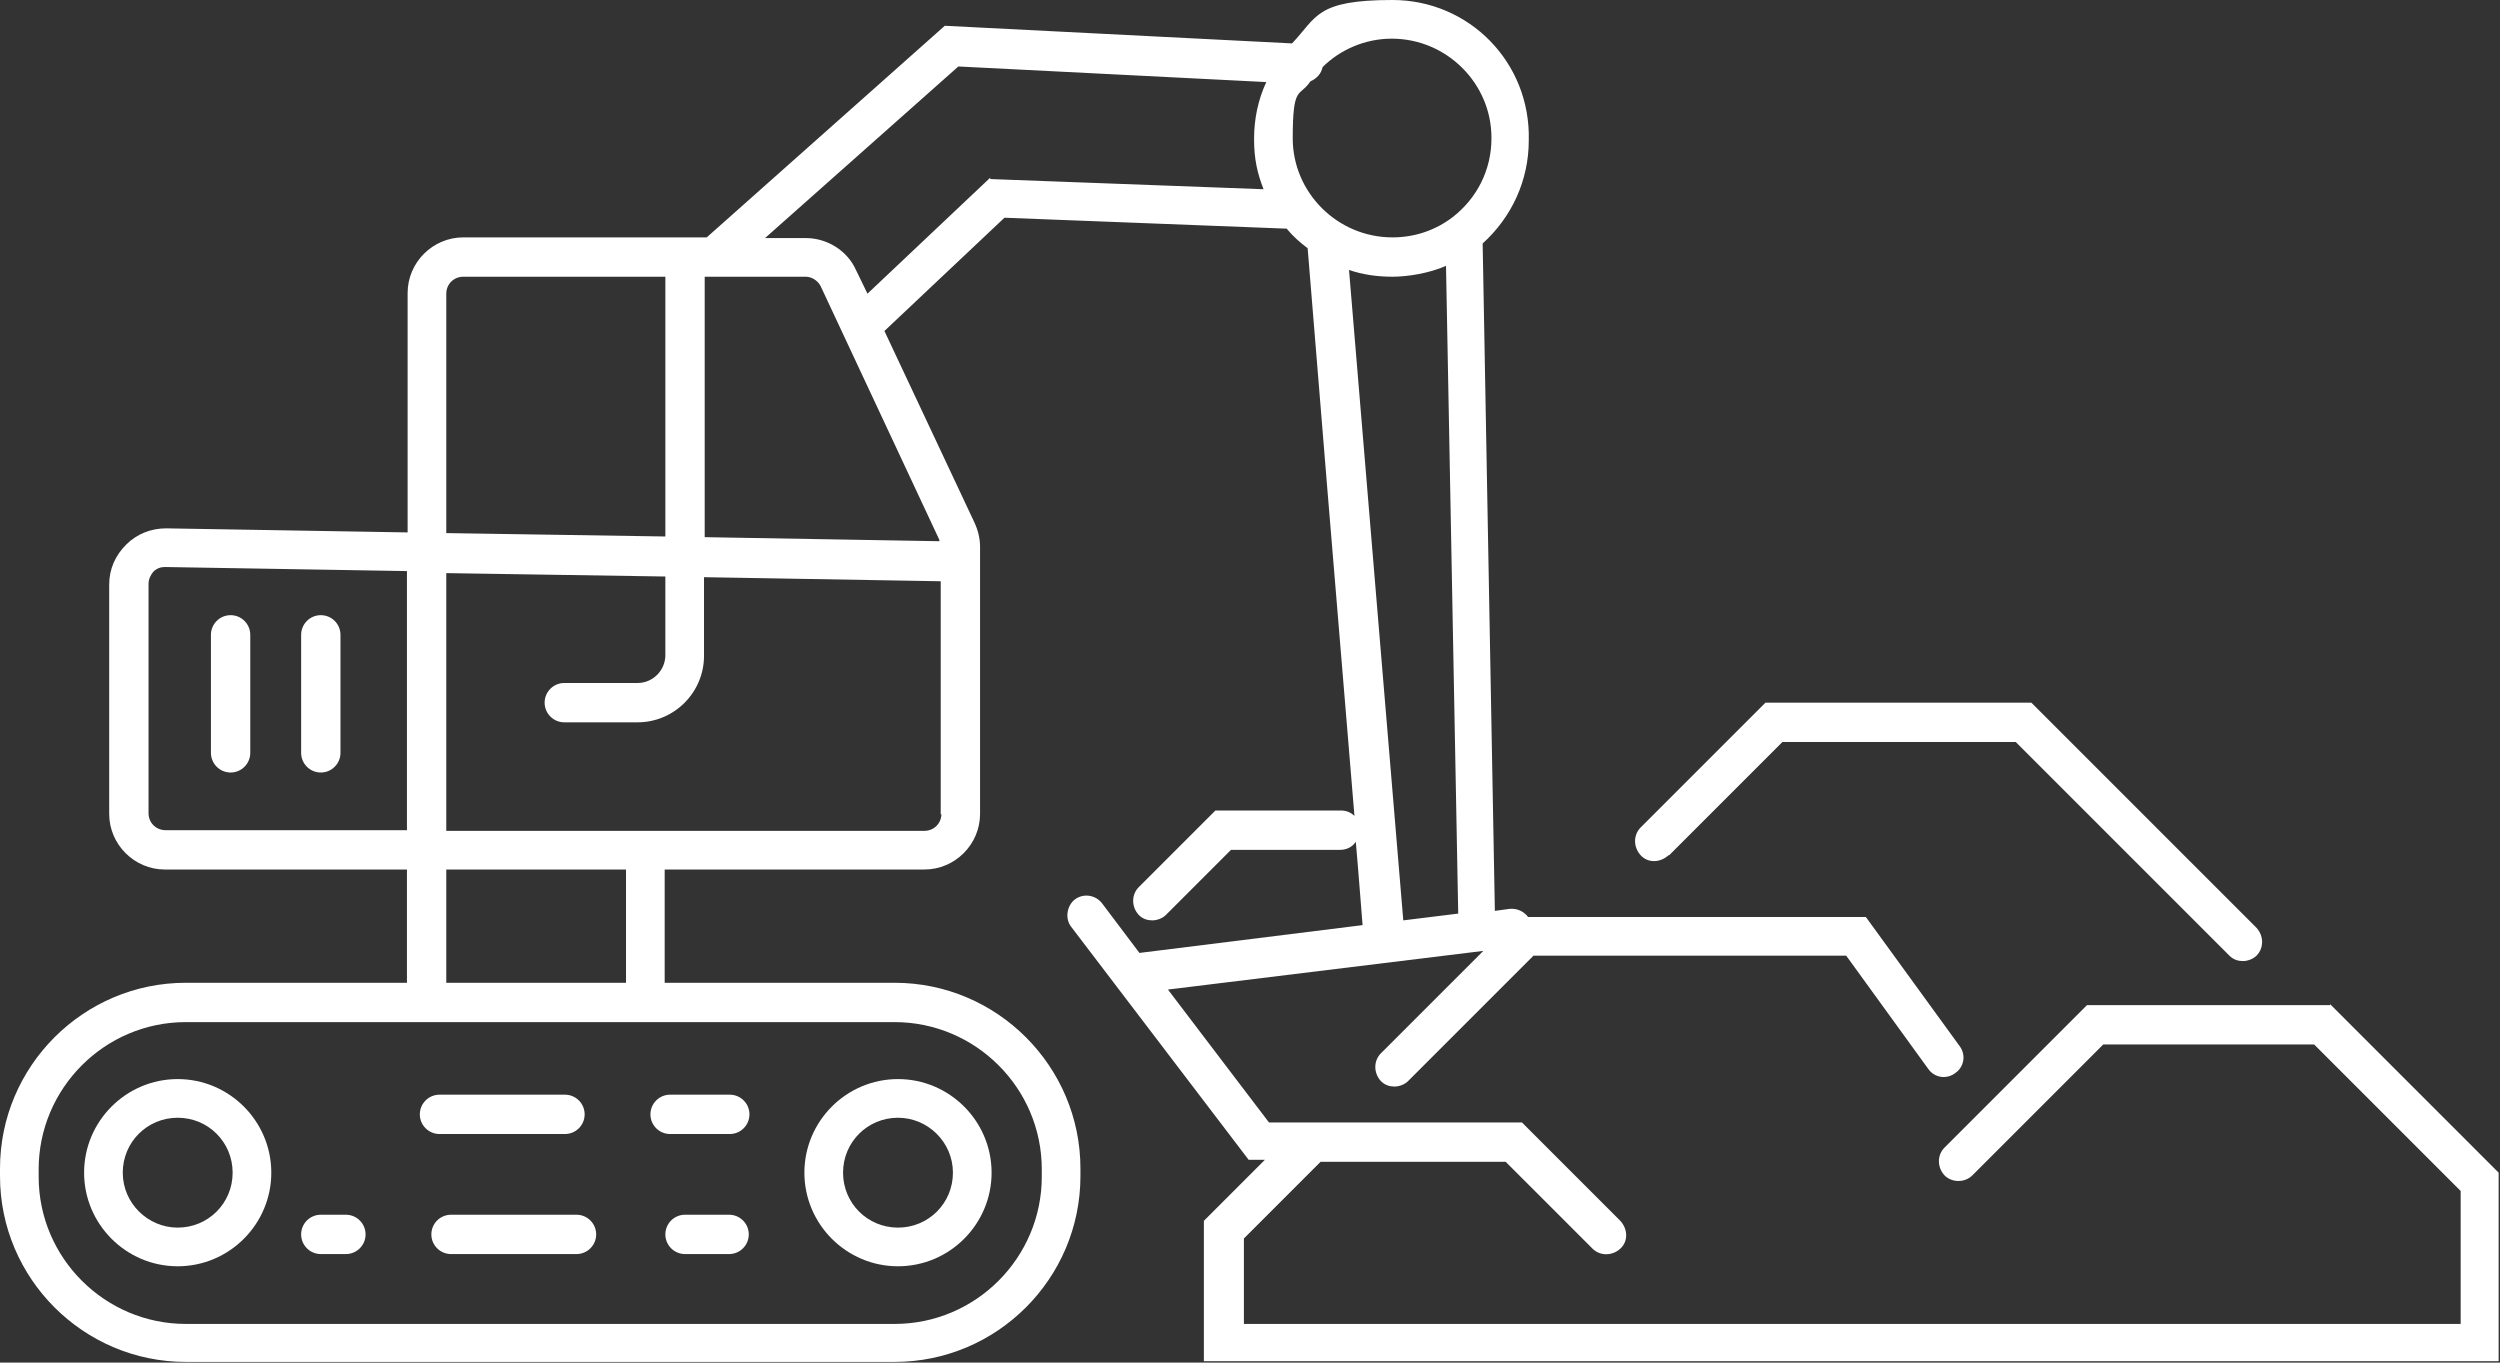 <svg xmlns="http://www.w3.org/2000/svg" viewBox="0 0 368.6 200.9"><rect x="0" y="0" width="368.6" height="200.9" fill="#333333" stroke="none"/><defs><style>      .cls-1 {        fill: #fff;      }    </style></defs><g><g id="Capa_2"><g id="Capa_1-2"><path class="cls-1" d="M26.2,159.1c-7.6,0-13.8,6.2-13.8,13.8s6.2,13.8,13.8,13.8,13.8-6.2,13.8-13.8-6.2-13.8-13.8-13.8ZM26.2,181c-4.4,0-8.1-3.6-8.1-8.1s3.6-8.1,8.1-8.1,8.1,3.6,8.1,8.1-3.6,8.1-8.1,8.1Z"></path><path class="cls-1" d="M132.4,186.7c7.6,0,13.8-6.2,13.8-13.8s-6.2-13.8-13.8-13.8-13.8,6.2-13.8,13.8,6.2,13.8,13.8,13.8ZM132.4,164.8c4.4,0,8.1,3.6,8.1,8.1s-3.6,8.1-8.1,8.1-8.1-3.6-8.1-8.1,3.6-8.1,8.1-8.1h0Z"></path><path class="cls-1" d="M83.3,167.2c1.6,0,2.9-1.3,2.9-2.9s-1.3-2.9-2.9-2.9h-18.5c-1.6,0-2.9,1.3-2.9,2.9s1.3,2.9,2.9,2.9h18.5Z"></path><path class="cls-1" d="M85,179.1h-18.5c-1.6,0-2.9,1.3-2.9,2.9s1.3,2.9,2.9,2.9h18.5c1.6,0,2.9-1.3,2.9-2.9s-1.3-2.9-2.9-2.9Z"></path><path class="cls-1" d="M98.8,167.2h8.8c1.6,0,2.9-1.3,2.9-2.9s-1.3-2.9-2.9-2.9h-8.8c-1.6,0-2.9,1.3-2.9,2.9s1.3,2.9,2.9,2.9Z"></path><path class="cls-1" d="M107.5,179.1h-6.5c-1.6,0-2.9,1.3-2.9,2.9s1.3,2.9,2.9,2.9h6.5c1.6,0,2.9-1.3,2.9-2.9s-1.3-2.9-2.9-2.9Z"></path><path class="cls-1" d="M51,179.1h-3.7c-1.6,0-2.9,1.3-2.9,2.9s1.3,2.9,2.9,2.9h3.7c1.6,0,2.9-1.3,2.9-2.9s-1.3-2.9-2.9-2.9Z"></path><path class="cls-1" d="M34,90.7c-1.6,0-2.9,1.3-2.9,2.9v17.4c0,1.6,1.3,2.9,2.9,2.9s2.9-1.3,2.9-2.9v-17.4c0-1.6-1.3-2.9-2.9-2.9Z"></path><path class="cls-1" d="M47.3,90.7c-1.6,0-2.9,1.3-2.9,2.9v17.4c0,1.6,1.3,2.9,2.9,2.9s2.9-1.3,2.9-2.9v-17.4c0-1.6-1.3-2.9-2.9-2.9Z"></path><path class="cls-1" d="M246.1,126.1l16.7-16.7h34.4l31.5,31.5c.6.6,1.3.8,2,.8s1.5-.3,2-.8c1.1-1.1,1.1-2.9,0-4.1l-33.2-33.2h-39.2l-18.4,18.4c-1.1,1.1-1.1,2.9,0,4.1s2.9,1.1,4.1,0h0Z"></path><path class="cls-1" d="M343.6,148.2h-35.9l-21,21c-1.1,1.1-1.1,2.9,0,4.1,1.1,1.1,3,1.1,4.1,0l19.3-19.3h31.1l21.6,21.6v19.6h-179.4v-12.6l11.3-11.3h27.3l12.8,12.8c1.1,1.1,2.9,1.1,4.1,0s1.1-2.9,0-4.1l-14.5-14.5h-28.5c-.2,0-.4,0-.7,0h-8.1l-14.9-19.6,46.5-5.7-15.1,15.1c-1.1,1.1-1.1,2.9,0,4.1.6.6,1.3.8,2,.8s1.5-.3,2-.8l18.5-18.5h46.1l12.1,16.7c.9,1.3,2.7,1.6,4,.6,1.3-.9,1.6-2.7.6-4l-13.8-19h-49.8c-.6-.8-1.6-1.3-2.7-1.2l-2.2.3-1.8-98.4c4.3-3.9,6.8-9.3,6.8-15.2C225.7,9.2,216.6,0,205.3,0s-11.1,2.5-14.8,6.4l-51.2-2.6-35.1,31.2h-35.9c-4.5,0-8.2,3.7-8.2,8.2v35.3l-35.6-.6c-2.2,0-4.3.8-5.9,2.4s-2.5,3.6-2.5,5.9v33.8c0,4.5,3.7,8.2,8.2,8.2h35.7v16.7H27.4c-15.1,0-27.4,12.3-27.4,27.4v1.1c0,15.1,12.3,27.4,27.4,27.4h104.5c15.1,0,27.4-12.3,27.4-27.4v-1.1c0-15.1-12.3-27.4-27.4-27.4h-33.9v-16.7h38.3c4.5,0,8.2-3.7,8.2-8.2v-37.3h0v-2.1c0-1.2-.3-2.4-.8-3.5l-13.3-28.3,17.7-16.7,41.3,1.6c0,0,.2,0,.3,0,.9,1.1,1.9,2,3.1,2.9.8,10.1,4.7,57.4,6.9,83.7-.5-.5-1.2-.8-2-.8h-18.5l-11.3,11.3c-1.1,1.1-1.1,2.9,0,4.1.6.6,1.3.8,2,.8s1.5-.3,2-.8l9.6-9.6h16.1c.9,0,1.8-.4,2.3-1.2.5,5.7.8,10,1,12.3l-32.9,4.1-5.5-7.3c-1-1.3-2.8-1.5-4-.6s-1.5,2.8-.6,4l26.2,34.4h2.4l-9,9v20.7h190.9v-27.8l-24.9-24.9h0ZM219.9,20.4c0,4.6-2.1,8.8-5.7,11.6-2.6,2-5.7,3-8.9,3-8.1,0-14.7-6.6-14.7-14.6s1-6,2.6-8.4c.9-.4,1.6-1.1,1.8-2.1,2.6-2.6,6.3-4.2,10.2-4.2,8.1,0,14.7,6.6,14.7,14.6h0ZM65.8,43.3c0-1.4,1.1-2.5,2.5-2.5h29.8v38.3l-32.3-.5v-35.3h0ZM24.4,122.4c-1.4,0-2.5-1.1-2.5-2.5v-33.8c0-.7.3-1.3.7-1.8.5-.5,1.1-.7,1.7-.7h0l35.7.6v38.2H24.4ZM153.6,172.4v1.1c0,11.9-9.7,21.7-21.7,21.7H27.4c-11.9,0-21.7-9.7-21.7-21.7v-1.1c0-11.9,9.7-21.7,21.7-21.7h104.5c11.9,0,21.7,9.7,21.7,21.7ZM92.3,144.9h-26.5v-16.7h26.5v16.7ZM138.8,120c0,1.4-1.1,2.5-2.5,2.5h-70.5v-38l32.3.5v11.6c0,2.2-1.8,4.1-4.1,4.1h-10.8c-1.6,0-2.9,1.3-2.9,2.9s1.3,2.9,2.9,2.9h10.8c5.4,0,9.8-4.4,9.8-9.8v-11.6l34.9.6v34.4h0ZM138.7,79.8l-34.8-.6v-38.4h14.9c.9,0,1.8.6,2.2,1.4l17.5,37.4c0,0,0,.1,0,.2h0ZM146,26.2l-18.1,17.1-1.7-3.5c-1.3-2.9-4.3-4.7-7.4-4.7h-6l28.5-25.3,45.4,2.3c-1.2,2.6-1.8,5.4-1.8,8.4s.5,5.1,1.4,7.4l-40.3-1.5h0ZM198.9,39.8c2,.7,4.2,1,6.4,1s5.4-.5,7.9-1.6l1.8,95.5-8.1,1c-1-12-6.4-76.5-8-95.9Z"></path></g></g></g></svg>